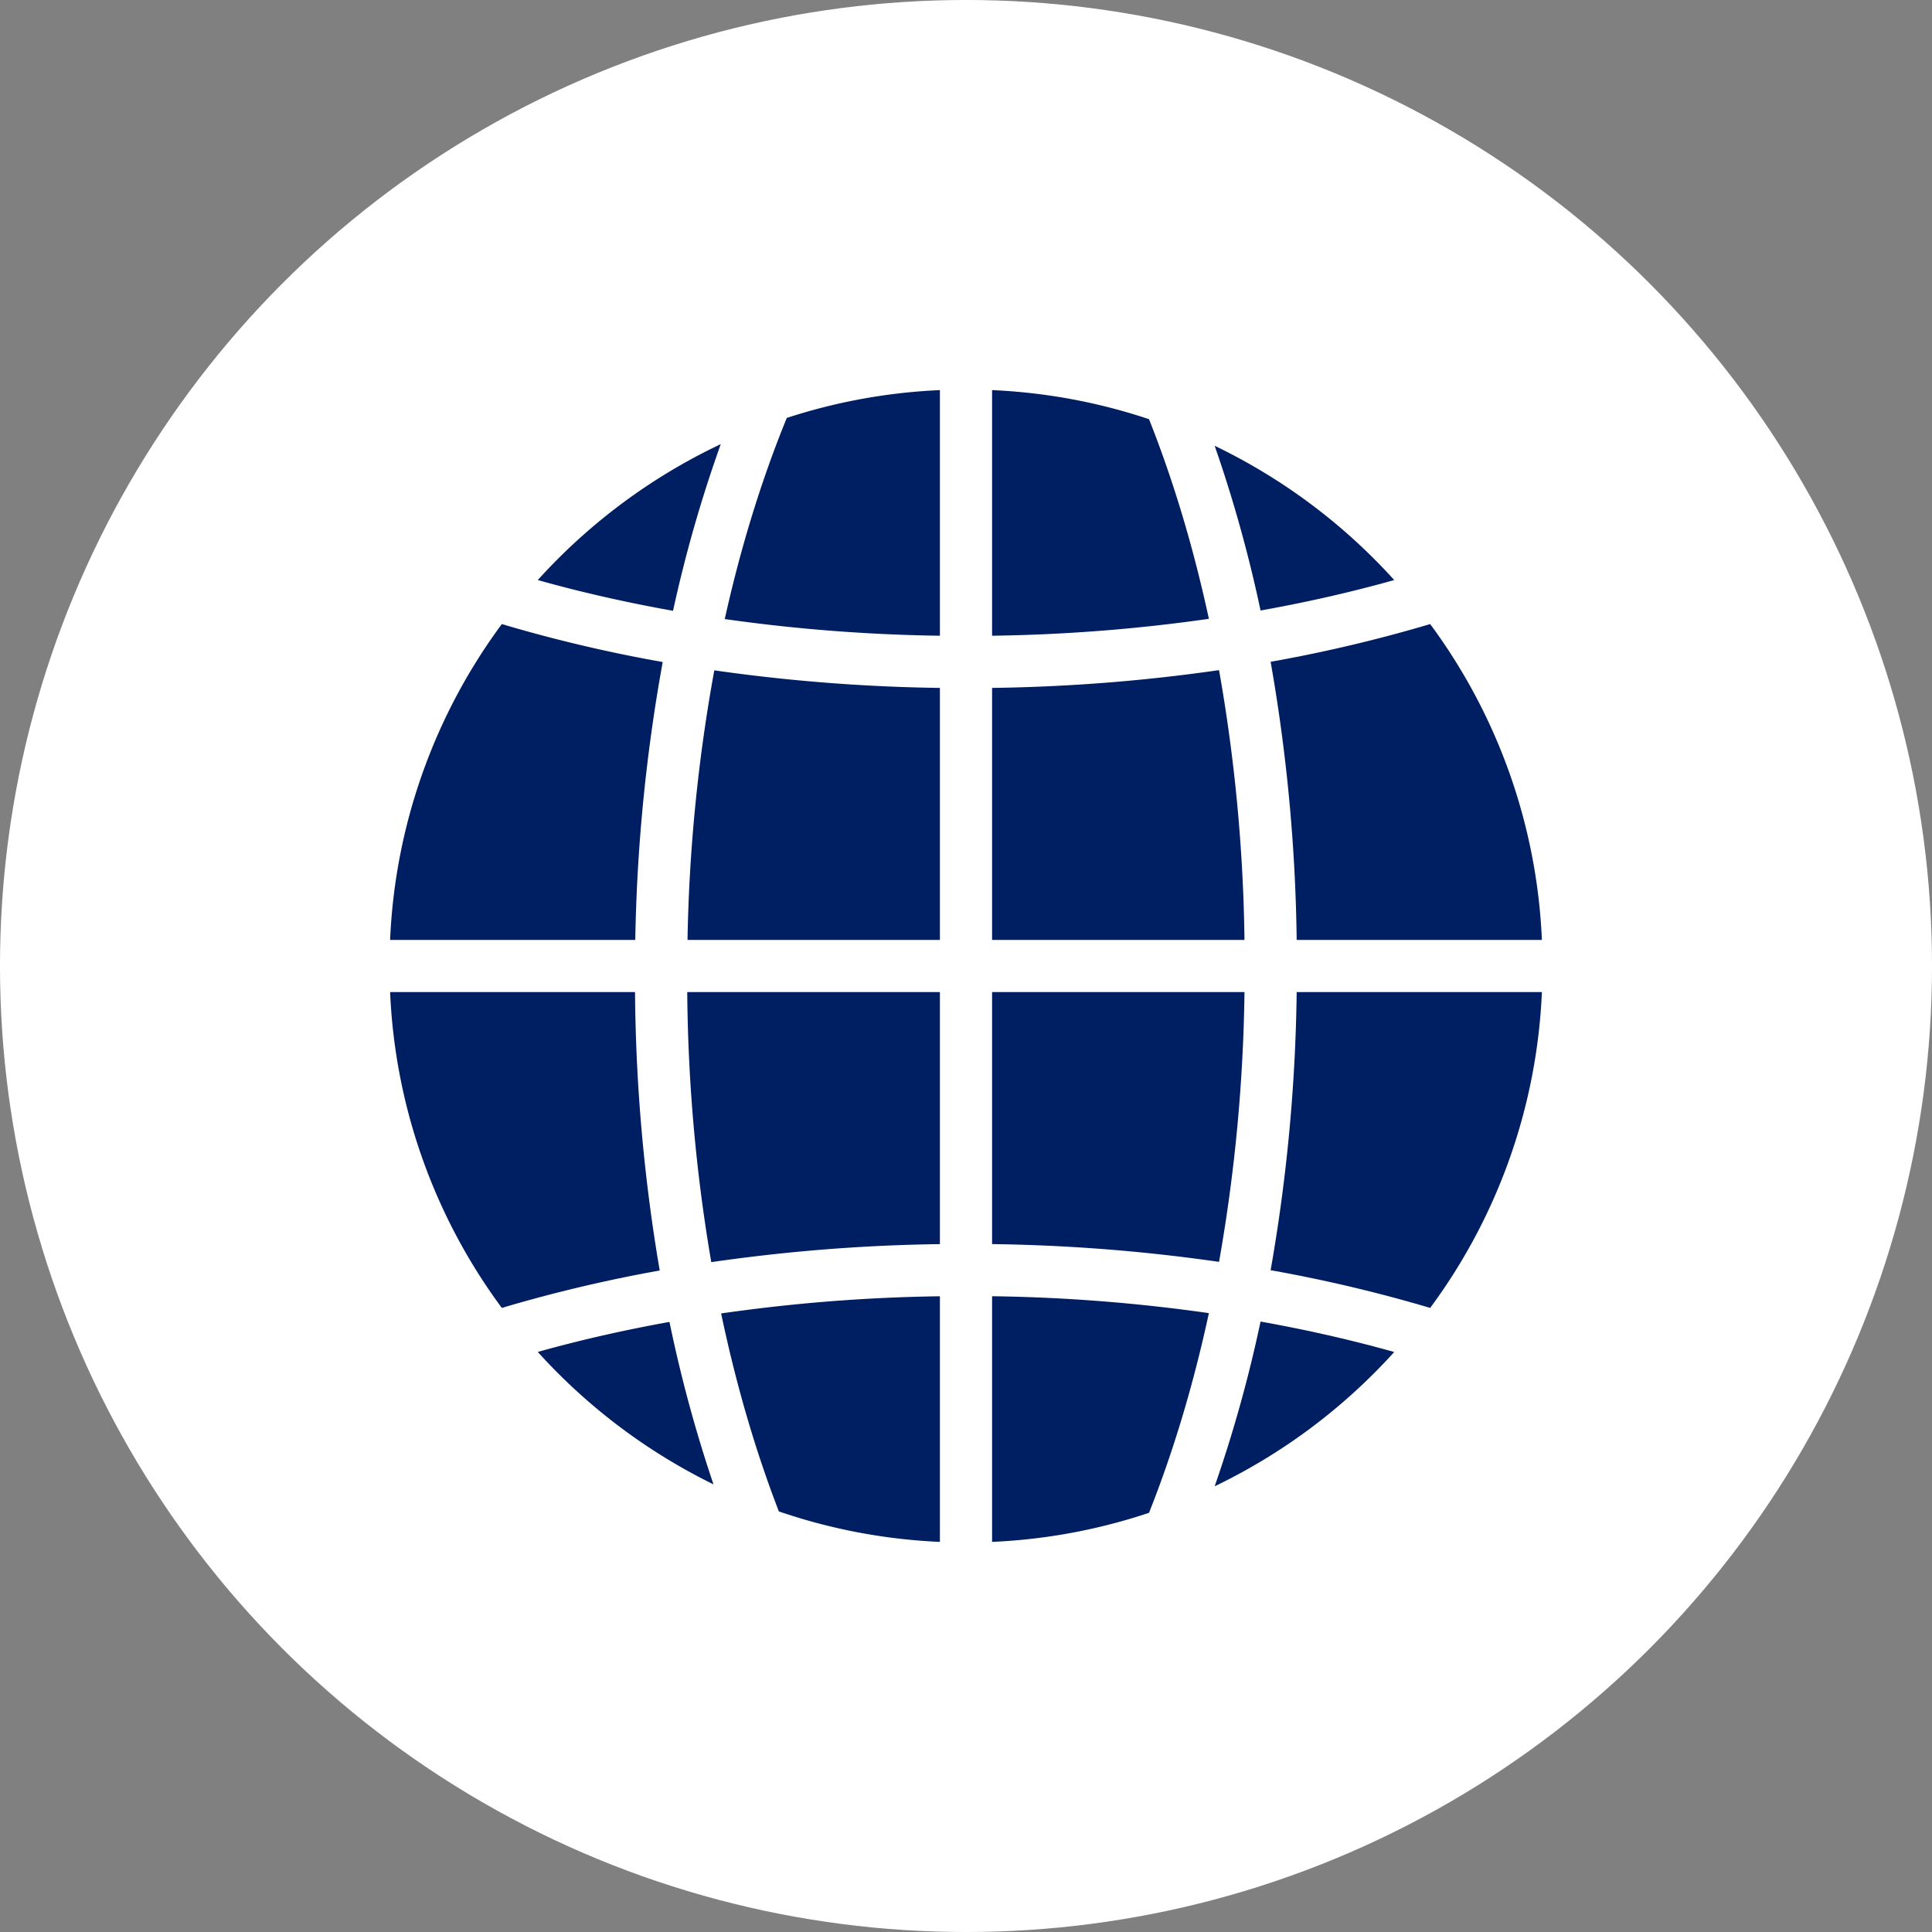 <?xml version="1.0" encoding="UTF-8" standalone="no"?><svg xmlns="http://www.w3.org/2000/svg" xmlns:xlink="http://www.w3.org/1999/xlink" data-name="Layer 1" fill="#000000" height="1422.2" preserveAspectRatio="xMidYMid meet" version="1" viewBox="788.9 788.9 1422.2 1422.2" width="1422.2" zoomAndPan="magnify"><rect x="788.9" y="788.9" width="1422.2" height="1422.2" fill="#808080" stroke="none"/><g id="change1_1"><circle cx="1500" cy="1500" fill="#ffffff" r="711.11"/></g><g id="change2_1"><path d="M1743.42,1480.8h180.51a421.19,421.19,0,0,0-82.24-232.5,1070.22,1070.22,0,0,1-117.45,27.76A1269.24,1269.24,0,0,1,1743.42,1480.8Z" fill="#001e62"/></g><g id="change2_2"><path d="M1724.24,1723.94a1070.22,1070.22,0,0,1,117.45,27.76,421.19,421.19,0,0,0,82.24-232.5H1743.42A1269.24,1269.24,0,0,1,1724.24,1723.94Z" fill="#001e62"/></g><g id="change2_3"><path d="M1519.2,1923.93a422.66,422.66,0,0,0,115.52-21.4c17.92-45.08,32.74-94.49,44.07-147a1245.7,1245.7,0,0,0-159.59-12.44Z" fill="#001e62"/></g><g id="change2_4"><path d="M1815.23,1215.9a428.59,428.59,0,0,0-132.18-98.85,1000,1000,0,0,1,33.78,121.26C1750.71,1232.26,1783.75,1224.73,1815.23,1215.9Z" fill="#001e62"/></g><g id="change2_5"><path d="M1683.05,1883a428.59,428.59,0,0,0,132.18-98.85c-31.48-8.84-64.52-16.36-98.4-22.41A1000,1000,0,0,1,1683.05,1883Z" fill="#001e62"/></g><g id="change2_6"><path d="M1705,1519.2H1519.2v185.51a1289.59,1289.59,0,0,1,167.07,13.09A1227.37,1227.37,0,0,0,1705,1519.2Z" fill="#001e62"/></g><g id="change2_7"><path d="M1634.72,1097.47a422.66,422.66,0,0,0-115.52-21.4v180.81a1245.7,1245.7,0,0,0,159.59-12.44C1667.46,1192,1652.64,1142.55,1634.72,1097.47Z" fill="#001e62"/></g><g id="change2_8"><path d="M1686.27,1282.2a1289.59,1289.59,0,0,1-167.07,13.09V1480.8H1705A1227.37,1227.37,0,0,0,1686.27,1282.2Z" fill="#001e62"/></g><g id="change2_9"><path d="M1362.24,1901.5a422.81,422.81,0,0,0,118.56,22.43V1743.12a1248.19,1248.19,0,0,0-161.06,12.64C1330.63,1807.65,1344.91,1856.64,1362.24,1901.5Z" fill="#001e62"/></g><g id="change2_10"><path d="M1256.36,1519.2H1076.07a421.19,421.19,0,0,0,82.24,232.5,1067.26,1067.26,0,0,1,116.22-27.54A1273.19,1273.19,0,0,1,1256.36,1519.2Z" fill="#001e62"/></g><g id="change2_11"><path d="M1276.74,1276.23a1069,1069,0,0,1-118.43-27.93,421.19,421.19,0,0,0-82.24,232.5h180.47A1261.36,1261.36,0,0,1,1276.74,1276.23Z" fill="#001e62"/></g><g id="change2_12"><path d="M1319.48,1115.84a428.57,428.57,0,0,0-134.71,100.06c31.81,8.92,65.25,16.52,99.58,22.62A986.58,986.58,0,0,1,1319.48,1115.84Z" fill="#001e62"/></g><g id="change2_13"><path d="M1295,1480.8H1480.8V1295.29a1292.42,1292.42,0,0,1-166.08-12.93A1219.76,1219.76,0,0,0,1295,1480.8Z" fill="#001e62"/></g><g id="change2_14"><path d="M1322.41,1244.61a1248.28,1248.28,0,0,0,158.39,12.27V1076.07a422.94,422.94,0,0,0-112.72,20.48C1349.53,1141.86,1334.18,1191.63,1322.41,1244.61Z" fill="#001e62"/></g><g id="change2_15"><path d="M1312.49,1718a1289,1289,0,0,1,168.31-13.27V1519.2h-186A1233.88,1233.88,0,0,0,1312.49,1718Z" fill="#001e62"/></g><g id="change2_16"><path d="M1184.77,1784.1a428.77,428.77,0,0,0,129.34,97.48A1012.92,1012.92,0,0,1,1281.72,1762C1248.35,1768,1215.8,1775.4,1184.77,1784.1Z" fill="#001e62"/></g></svg>